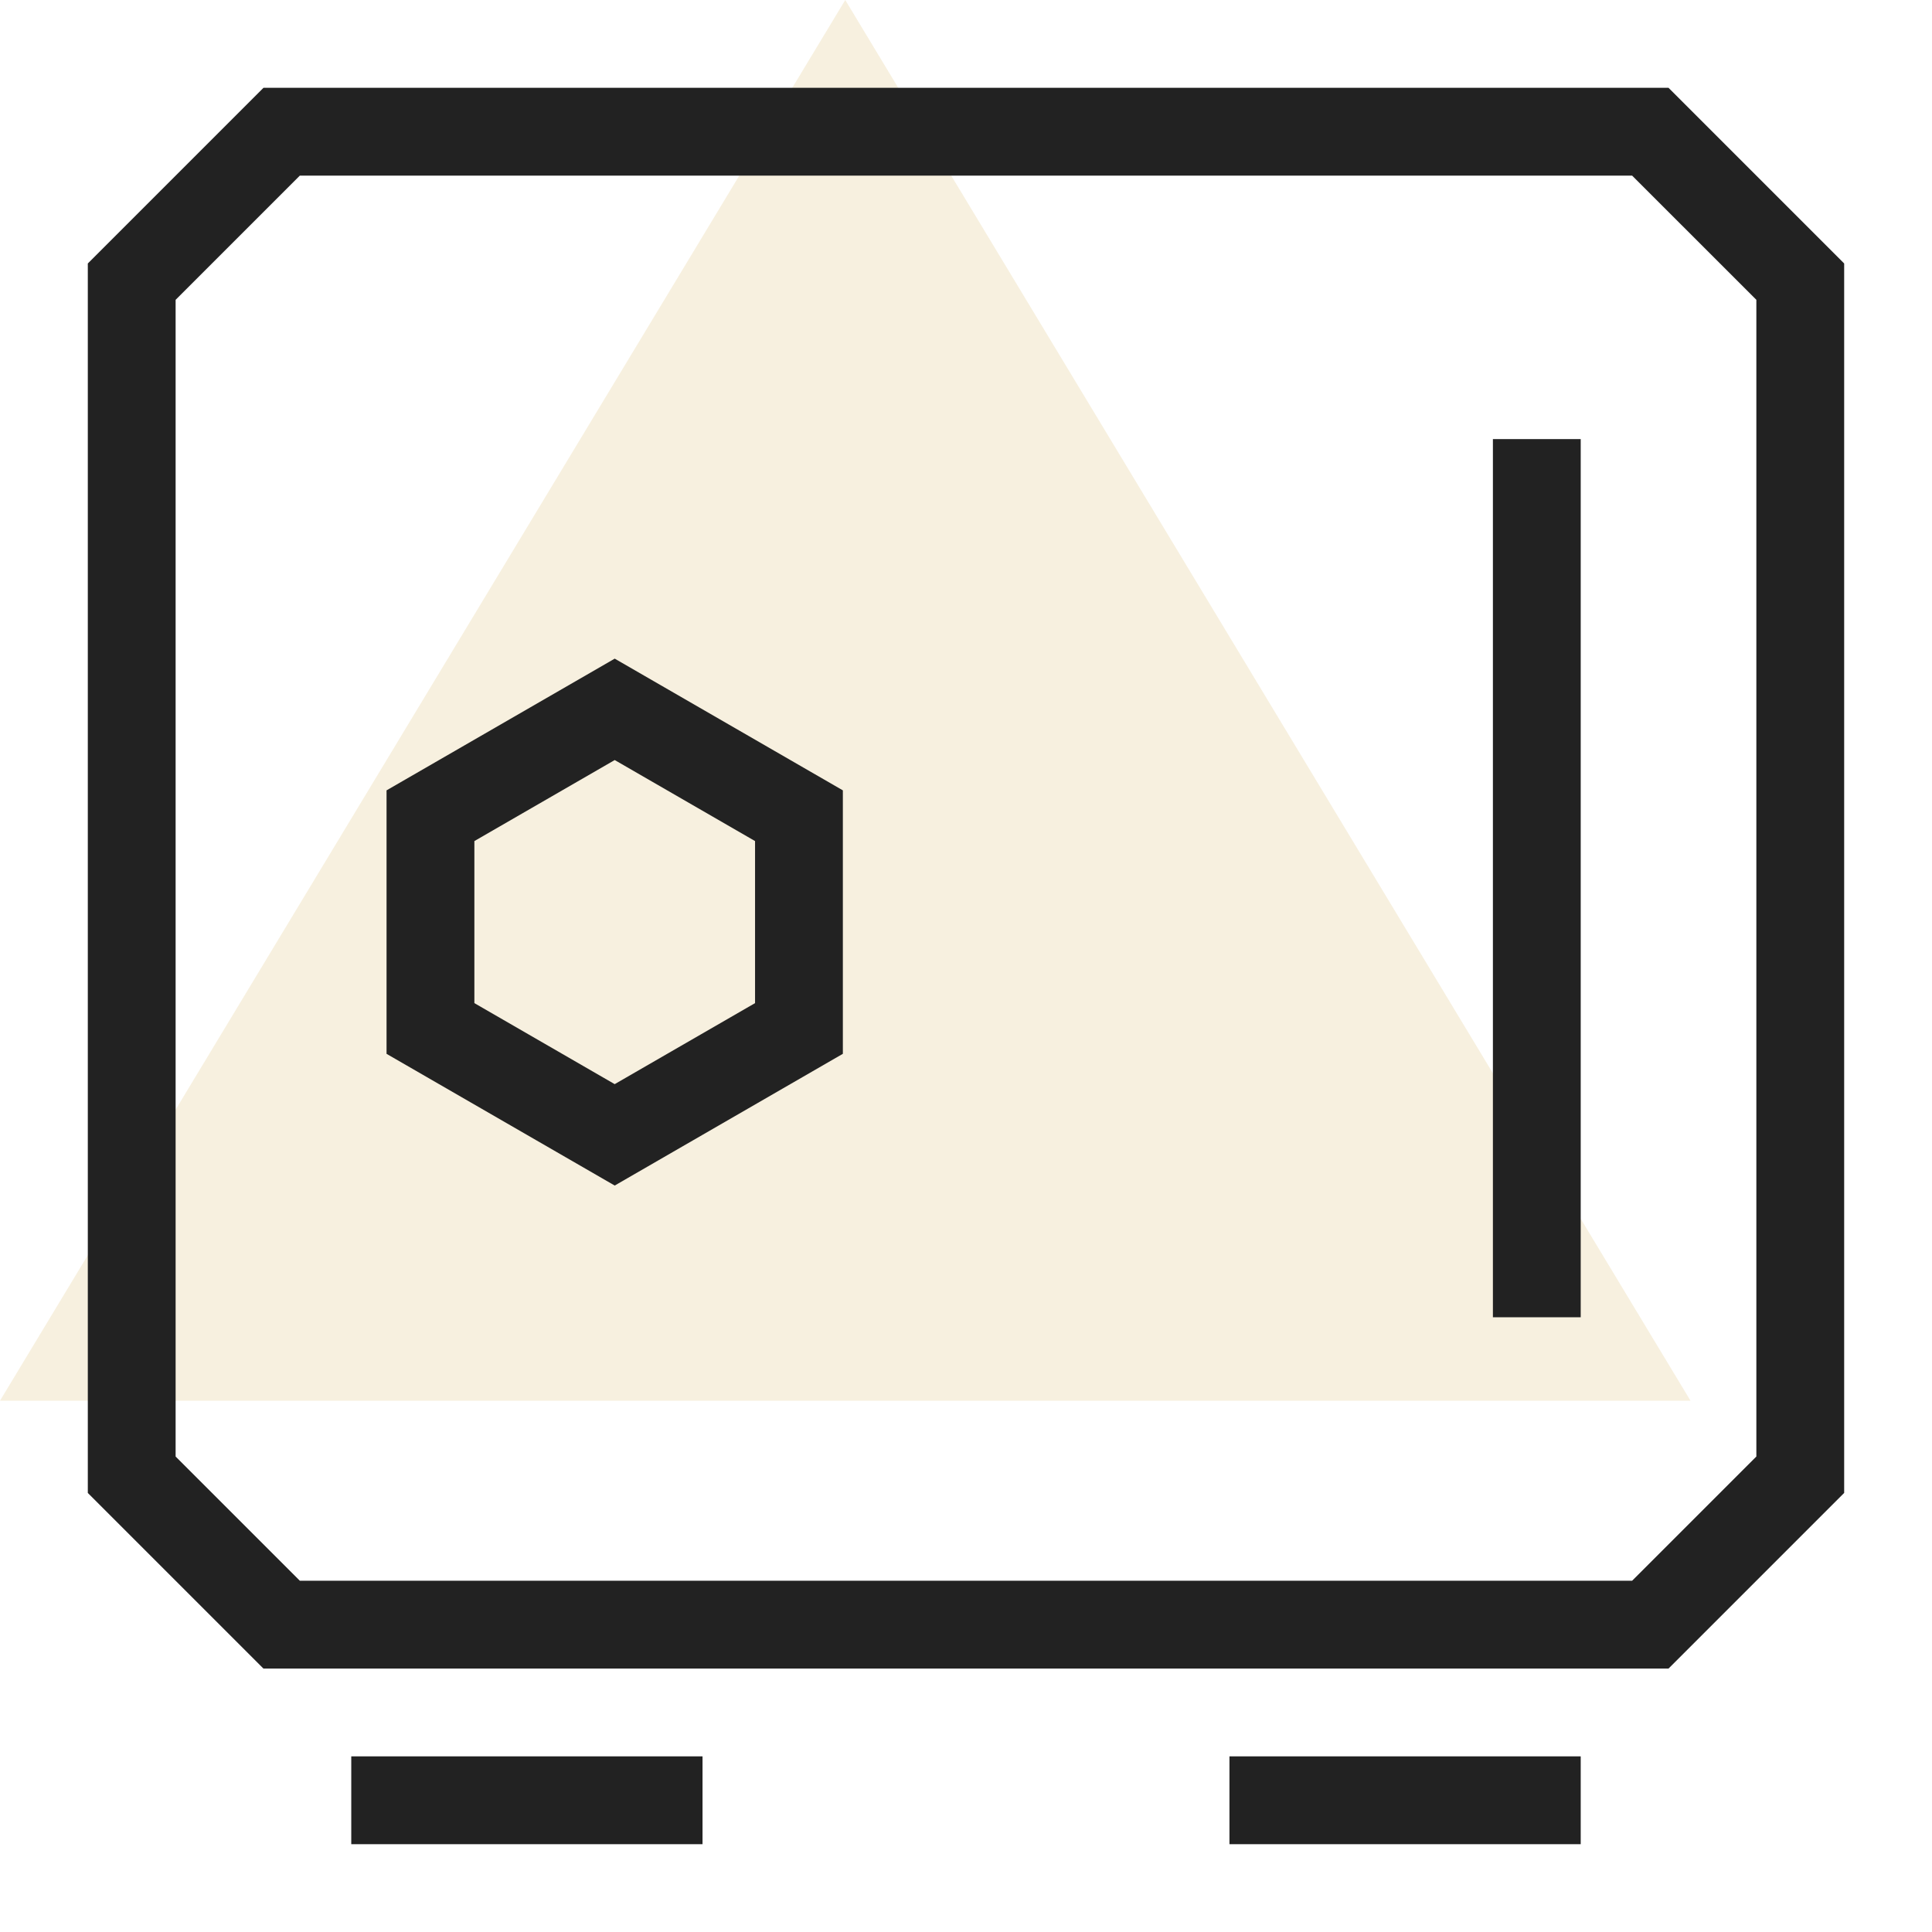 <svg width="80" height="80" fill="none" viewBox="0 0 80 80" xmlns="http://www.w3.org/2000/svg"><path fill="#CB9D2D" d="m35 0 35 58H0L35 0Z" opacity=".15"/><path fill="#222" fill-rule="evenodd" d="m72.727 12.415-5.143-5.142h-55.17l-5.142 5.142v47.897l5.143 5.142h55.169l5.143-5.142V12.415Zm3.636 49.403V10.91L69.09 3.636H10.91L3.636 10.91v50.91l7.272 7.272H69.09l7.273-7.273Z" clip-rule="evenodd"/><path fill="#222" d="M14.545 72.727H29.09v3.637H14.545v-3.637Zm36.363 0h14.546v3.637H50.909v-3.637Z"/><path fill="#222" fill-rule="evenodd" d="m25.454 31.472-5.811 3.355v6.71l5.81 3.355 5.812-3.355v-6.71l-5.811-3.355Zm9.447 1.255-9.447-5.454-9.448 5.454v10.91l9.448 5.454 9.447-5.455V32.727Z" clip-rule="evenodd"/><path fill="#222" d="M61.818 18.182h3.636v36.363h-3.636V18.182Z"/></svg>